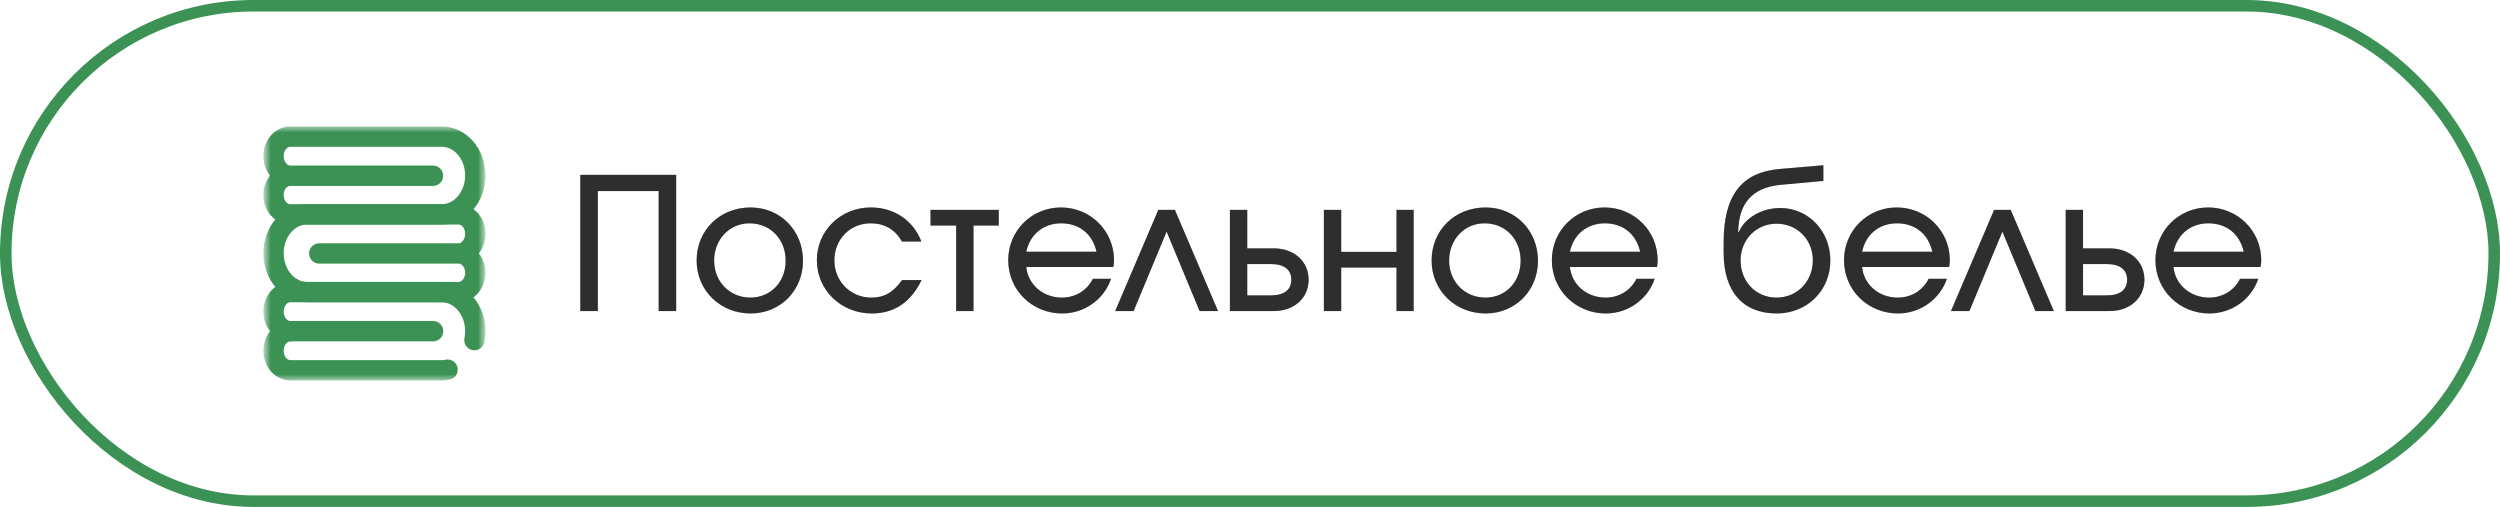 <?xml version="1.0" encoding="UTF-8"?> <svg xmlns="http://www.w3.org/2000/svg" width="217" height="44" viewBox="0 0 217 44" fill="none"><rect x="0.5" y="0.5" width="216" height="43" rx="21.5" stroke="#3B9254"></rect><mask id="mask0_2323_4137" style="mask-type:luminance" maskUnits="userSpaceOnUse" x="23" y="11" width="19" height="22"><path d="M23 11H42V33H23V11Z" fill="white"></path></mask><g mask="url(#mask0_2323_4137)"><path d="M39.801 22C40.606 22 41.258 21.223 41.258 20.292C41.258 19.361 40.606 18.605 39.801 18.605H26.655C25.046 18.605 23.742 20.116 23.742 21.979C23.742 23.841 25.046 25.352 26.655 25.352H39.801C40.606 25.352 41.258 24.596 41.258 23.665C41.258 22.734 40.606 22 39.801 22ZM39.801 22H27.713" stroke="#3B9254" stroke-width="1.766" stroke-miterlimit="10" stroke-linecap="round" stroke-linejoin="round"></path><path d="M38.846 32.087C38.677 32.122 38.504 32.141 38.326 32.141H25.208C24.398 32.141 23.742 31.381 23.742 30.443C23.742 29.506 24.398 28.746 25.208 28.746H37.593" stroke="#3B9254" stroke-width="1.766" stroke-miterlimit="10" stroke-linecap="round" stroke-linejoin="round"></path><path d="M25.208 28.746C24.398 28.746 23.742 27.986 23.742 27.049C23.742 26.111 24.398 25.352 25.208 25.352H38.326C39.945 25.352 41.258 26.871 41.258 28.746C41.258 29.012 41.231 29.271 41.181 29.52" stroke="#3B9254" stroke-width="1.766" stroke-miterlimit="10" stroke-linecap="round" stroke-linejoin="round"></path><path d="M37.584 15.254H25.199M25.199 15.254C24.394 15.254 23.742 14.477 23.742 13.546C23.742 12.614 24.394 11.859 25.199 11.859H38.345C39.954 11.859 41.258 13.37 41.258 15.232C41.258 17.095 39.954 18.605 38.345 18.605H25.199C24.394 18.605 23.742 17.85 23.742 16.919C23.742 15.988 24.394 15.254 25.199 15.254Z" stroke="#3B9254" stroke-width="1.766" stroke-miterlimit="10" stroke-linecap="round" stroke-linejoin="round"></path></g><path d="M50.371 27L50.371 15.176L58.691 15.176L58.691 27L57.172 27L57.172 16.584L51.892 16.584L51.892 27L50.371 27ZM60.467 22.616C60.467 19.976 62.483 18.008 65.155 18.008C67.731 18.008 69.699 20.008 69.699 22.632C69.699 25.224 67.731 27.208 65.155 27.208C62.515 27.208 60.467 25.208 60.467 22.616ZM65.139 25.832C66.883 25.832 68.195 24.472 68.195 22.632C68.195 20.76 66.867 19.384 65.059 19.384C63.315 19.384 61.987 20.792 61.987 22.616C61.987 24.456 63.347 25.832 65.139 25.832ZM78.296 24.312L79.993 24.312C79.064 26.232 77.624 27.208 75.672 27.208C73.001 27.208 70.904 25.176 70.904 22.584C70.904 20.024 72.969 18.008 75.593 18.008C77.609 18.008 79.272 19.128 79.977 20.968L78.296 20.968C77.704 19.928 76.776 19.384 75.576 19.384C73.784 19.384 72.424 20.776 72.424 22.6C72.424 24.424 73.832 25.832 75.624 25.832C76.745 25.832 77.513 25.4 78.296 24.312ZM82.995 27L82.995 19.576L80.771 19.576L80.771 18.216L86.691 18.216L86.691 19.576L84.499 19.576L84.499 27L82.995 27ZM94.858 24.2L96.442 24.2C95.834 25.992 94.122 27.208 92.202 27.208C89.578 27.208 87.514 25.176 87.514 22.584C87.514 20.024 89.546 18.008 92.09 18.008C94.65 18.008 96.698 20.04 96.698 22.584C96.698 22.808 96.682 22.968 96.634 23.176L89.082 23.176C89.226 24.696 90.538 25.832 92.17 25.832C93.338 25.832 94.346 25.224 94.858 24.2ZM89.082 21.848L95.178 21.848C94.826 20.296 93.674 19.384 92.106 19.384C90.57 19.384 89.402 20.344 89.082 21.848ZM96.798 27L100.542 18.216L101.982 18.216L105.726 27L104.126 27L101.262 20.104L98.398 27L96.798 27ZM108.261 25.64L110.309 25.64C111.461 25.64 112.085 25.16 112.085 24.28C112.085 23.4 111.461 22.92 110.309 22.92L108.261 22.92L108.261 25.64ZM106.757 27L106.757 18.216L108.261 18.216L108.261 21.56L110.565 21.56C112.341 21.56 113.589 22.696 113.589 24.28C113.589 25.864 112.341 27 110.565 27L106.757 27ZM114.913 27L114.913 18.216L116.417 18.216L116.417 21.864L121.217 21.864L121.217 18.216L122.705 18.216L122.705 27L121.217 27L121.217 23.224L116.417 23.224L116.417 27L114.913 27ZM124.264 22.616C124.264 19.976 126.28 18.008 128.952 18.008C131.528 18.008 133.496 20.008 133.496 22.632C133.496 25.224 131.528 27.208 128.952 27.208C126.312 27.208 124.264 25.208 124.264 22.616ZM128.936 25.832C130.68 25.832 131.992 24.472 131.992 22.632C131.992 20.76 130.664 19.384 128.856 19.384C127.112 19.384 125.784 20.792 125.784 22.616C125.784 24.456 127.144 25.832 128.936 25.832ZM142.045 24.2L143.629 24.2C143.021 25.992 141.309 27.208 139.389 27.208C136.765 27.208 134.701 25.176 134.701 22.584C134.701 20.024 136.733 18.008 139.277 18.008C141.837 18.008 143.885 20.04 143.885 22.584C143.885 22.808 143.869 22.968 143.821 23.176L136.269 23.176C136.413 24.696 137.725 25.832 139.357 25.832C140.525 25.832 141.533 25.224 142.045 24.2ZM136.269 21.848L142.365 21.848C142.013 20.296 140.861 19.384 139.293 19.384C137.757 19.384 136.589 20.344 136.269 21.848ZM150.875 20.136L150.923 20.152C151.451 18.904 152.923 18.056 154.523 18.056C156.971 18.056 158.875 20.056 158.875 22.616C158.875 25.208 156.859 27.208 154.219 27.208C151.275 27.208 149.611 25.304 149.611 21.928L149.611 21.032C149.611 16.968 151.163 14.936 154.507 14.664L158.267 14.344L158.267 15.704L154.587 16.04C152.139 16.264 150.907 17.608 150.875 20.136ZM154.203 25.832C155.995 25.832 157.355 24.424 157.355 22.6C157.355 20.792 155.995 19.416 154.203 19.416C152.443 19.416 151.083 20.808 151.083 22.6C151.083 24.44 152.411 25.832 154.203 25.832ZM167.405 24.2L168.989 24.2C168.381 25.992 166.669 27.208 164.749 27.208C162.125 27.208 160.061 25.176 160.061 22.584C160.061 20.024 162.093 18.008 164.637 18.008C167.197 18.008 169.245 20.04 169.245 22.584C169.245 22.808 169.229 22.968 169.181 23.176L161.629 23.176C161.773 24.696 163.085 25.832 164.717 25.832C165.885 25.832 166.893 25.224 167.405 24.2ZM161.629 21.848L167.725 21.848C167.373 20.296 166.221 19.384 164.653 19.384C163.117 19.384 161.949 20.344 161.629 21.848ZM169.345 27L173.089 18.216L174.529 18.216L178.273 27L176.673 27L173.809 20.104L170.945 27L169.345 27ZM180.808 25.64L182.856 25.64C184.008 25.64 184.632 25.16 184.632 24.28C184.632 23.4 184.008 22.92 182.856 22.92L180.808 22.92L180.808 25.64ZM179.304 27L179.304 18.216L180.808 18.216L180.808 21.56L183.112 21.56C184.888 21.56 186.136 22.696 186.136 24.28C186.136 25.864 184.888 27 183.112 27L179.304 27ZM194.436 24.2L196.02 24.2C195.412 25.992 193.7 27.208 191.78 27.208C189.156 27.208 187.092 25.176 187.092 22.584C187.092 20.024 189.124 18.008 191.668 18.008C194.228 18.008 196.276 20.04 196.276 22.584C196.276 22.808 196.26 22.968 196.212 23.176L188.66 23.176C188.804 24.696 190.116 25.832 191.748 25.832C192.916 25.832 193.924 25.224 194.436 24.2ZM188.66 21.848L194.756 21.848C194.404 20.296 193.252 19.384 191.684 19.384C190.148 19.384 188.98 20.344 188.66 21.848Z" fill="#494949"></path><path d="M50.371 27L50.371 15.176L58.691 15.176L58.691 27L57.172 27L57.172 16.584L51.892 16.584L51.892 27L50.371 27ZM60.467 22.616C60.467 19.976 62.483 18.008 65.155 18.008C67.731 18.008 69.699 20.008 69.699 22.632C69.699 25.224 67.731 27.208 65.155 27.208C62.515 27.208 60.467 25.208 60.467 22.616ZM65.139 25.832C66.883 25.832 68.195 24.472 68.195 22.632C68.195 20.76 66.867 19.384 65.059 19.384C63.315 19.384 61.987 20.792 61.987 22.616C61.987 24.456 63.347 25.832 65.139 25.832ZM78.296 24.312L79.993 24.312C79.064 26.232 77.624 27.208 75.672 27.208C73.001 27.208 70.904 25.176 70.904 22.584C70.904 20.024 72.969 18.008 75.593 18.008C77.609 18.008 79.272 19.128 79.977 20.968L78.296 20.968C77.704 19.928 76.776 19.384 75.576 19.384C73.784 19.384 72.424 20.776 72.424 22.6C72.424 24.424 73.832 25.832 75.624 25.832C76.745 25.832 77.513 25.4 78.296 24.312ZM82.995 27L82.995 19.576L80.771 19.576L80.771 18.216L86.691 18.216L86.691 19.576L84.499 19.576L84.499 27L82.995 27ZM94.858 24.2L96.442 24.2C95.834 25.992 94.122 27.208 92.202 27.208C89.578 27.208 87.514 25.176 87.514 22.584C87.514 20.024 89.546 18.008 92.09 18.008C94.65 18.008 96.698 20.04 96.698 22.584C96.698 22.808 96.682 22.968 96.634 23.176L89.082 23.176C89.226 24.696 90.538 25.832 92.17 25.832C93.338 25.832 94.346 25.224 94.858 24.2ZM89.082 21.848L95.178 21.848C94.826 20.296 93.674 19.384 92.106 19.384C90.57 19.384 89.402 20.344 89.082 21.848ZM96.798 27L100.542 18.216L101.982 18.216L105.726 27L104.126 27L101.262 20.104L98.398 27L96.798 27ZM108.261 25.64L110.309 25.64C111.461 25.64 112.085 25.16 112.085 24.28C112.085 23.4 111.461 22.92 110.309 22.92L108.261 22.92L108.261 25.64ZM106.757 27L106.757 18.216L108.261 18.216L108.261 21.56L110.565 21.56C112.341 21.56 113.589 22.696 113.589 24.28C113.589 25.864 112.341 27 110.565 27L106.757 27ZM114.913 27L114.913 18.216L116.417 18.216L116.417 21.864L121.217 21.864L121.217 18.216L122.705 18.216L122.705 27L121.217 27L121.217 23.224L116.417 23.224L116.417 27L114.913 27ZM124.264 22.616C124.264 19.976 126.28 18.008 128.952 18.008C131.528 18.008 133.496 20.008 133.496 22.632C133.496 25.224 131.528 27.208 128.952 27.208C126.312 27.208 124.264 25.208 124.264 22.616ZM128.936 25.832C130.68 25.832 131.992 24.472 131.992 22.632C131.992 20.76 130.664 19.384 128.856 19.384C127.112 19.384 125.784 20.792 125.784 22.616C125.784 24.456 127.144 25.832 128.936 25.832ZM142.045 24.2L143.629 24.2C143.021 25.992 141.309 27.208 139.389 27.208C136.765 27.208 134.701 25.176 134.701 22.584C134.701 20.024 136.733 18.008 139.277 18.008C141.837 18.008 143.885 20.04 143.885 22.584C143.885 22.808 143.869 22.968 143.821 23.176L136.269 23.176C136.413 24.696 137.725 25.832 139.357 25.832C140.525 25.832 141.533 25.224 142.045 24.2ZM136.269 21.848L142.365 21.848C142.013 20.296 140.861 19.384 139.293 19.384C137.757 19.384 136.589 20.344 136.269 21.848ZM150.875 20.136L150.923 20.152C151.451 18.904 152.923 18.056 154.523 18.056C156.971 18.056 158.875 20.056 158.875 22.616C158.875 25.208 156.859 27.208 154.219 27.208C151.275 27.208 149.611 25.304 149.611 21.928L149.611 21.032C149.611 16.968 151.163 14.936 154.507 14.664L158.267 14.344L158.267 15.704L154.587 16.04C152.139 16.264 150.907 17.608 150.875 20.136ZM154.203 25.832C155.995 25.832 157.355 24.424 157.355 22.6C157.355 20.792 155.995 19.416 154.203 19.416C152.443 19.416 151.083 20.808 151.083 22.6C151.083 24.44 152.411 25.832 154.203 25.832ZM167.405 24.2L168.989 24.2C168.381 25.992 166.669 27.208 164.749 27.208C162.125 27.208 160.061 25.176 160.061 22.584C160.061 20.024 162.093 18.008 164.637 18.008C167.197 18.008 169.245 20.04 169.245 22.584C169.245 22.808 169.229 22.968 169.181 23.176L161.629 23.176C161.773 24.696 163.085 25.832 164.717 25.832C165.885 25.832 166.893 25.224 167.405 24.2ZM161.629 21.848L167.725 21.848C167.373 20.296 166.221 19.384 164.653 19.384C163.117 19.384 161.949 20.344 161.629 21.848ZM169.345 27L173.089 18.216L174.529 18.216L178.273 27L176.673 27L173.809 20.104L170.945 27L169.345 27ZM180.808 25.64L182.856 25.64C184.008 25.64 184.632 25.16 184.632 24.28C184.632 23.4 184.008 22.92 182.856 22.92L180.808 22.92L180.808 25.64ZM179.304 27L179.304 18.216L180.808 18.216L180.808 21.56L183.112 21.56C184.888 21.56 186.136 22.696 186.136 24.28C186.136 25.864 184.888 27 183.112 27L179.304 27ZM194.436 24.2L196.02 24.2C195.412 25.992 193.7 27.208 191.78 27.208C189.156 27.208 187.092 25.176 187.092 22.584C187.092 20.024 189.124 18.008 191.668 18.008C194.228 18.008 196.276 20.04 196.276 22.584C196.276 22.808 196.26 22.968 196.212 23.176L188.66 23.176C188.804 24.696 190.116 25.832 191.748 25.832C192.916 25.832 193.924 25.224 194.436 24.2ZM188.66 21.848L194.756 21.848C194.404 20.296 193.252 19.384 191.684 19.384C190.148 19.384 188.98 20.344 188.66 21.848Z" fill="black" fill-opacity="0.2"></path><path d="M50.371 27L50.371 15.176L58.691 15.176L58.691 27L57.172 27L57.172 16.584L51.892 16.584L51.892 27L50.371 27ZM60.467 22.616C60.467 19.976 62.483 18.008 65.155 18.008C67.731 18.008 69.699 20.008 69.699 22.632C69.699 25.224 67.731 27.208 65.155 27.208C62.515 27.208 60.467 25.208 60.467 22.616ZM65.139 25.832C66.883 25.832 68.195 24.472 68.195 22.632C68.195 20.76 66.867 19.384 65.059 19.384C63.315 19.384 61.987 20.792 61.987 22.616C61.987 24.456 63.347 25.832 65.139 25.832ZM78.296 24.312L79.993 24.312C79.064 26.232 77.624 27.208 75.672 27.208C73.001 27.208 70.904 25.176 70.904 22.584C70.904 20.024 72.969 18.008 75.593 18.008C77.609 18.008 79.272 19.128 79.977 20.968L78.296 20.968C77.704 19.928 76.776 19.384 75.576 19.384C73.784 19.384 72.424 20.776 72.424 22.6C72.424 24.424 73.832 25.832 75.624 25.832C76.745 25.832 77.513 25.4 78.296 24.312ZM82.995 27L82.995 19.576L80.771 19.576L80.771 18.216L86.691 18.216L86.691 19.576L84.499 19.576L84.499 27L82.995 27ZM94.858 24.2L96.442 24.2C95.834 25.992 94.122 27.208 92.202 27.208C89.578 27.208 87.514 25.176 87.514 22.584C87.514 20.024 89.546 18.008 92.09 18.008C94.65 18.008 96.698 20.04 96.698 22.584C96.698 22.808 96.682 22.968 96.634 23.176L89.082 23.176C89.226 24.696 90.538 25.832 92.17 25.832C93.338 25.832 94.346 25.224 94.858 24.2ZM89.082 21.848L95.178 21.848C94.826 20.296 93.674 19.384 92.106 19.384C90.57 19.384 89.402 20.344 89.082 21.848ZM96.798 27L100.542 18.216L101.982 18.216L105.726 27L104.126 27L101.262 20.104L98.398 27L96.798 27ZM108.261 25.64L110.309 25.64C111.461 25.64 112.085 25.16 112.085 24.28C112.085 23.4 111.461 22.92 110.309 22.92L108.261 22.92L108.261 25.64ZM106.757 27L106.757 18.216L108.261 18.216L108.261 21.56L110.565 21.56C112.341 21.56 113.589 22.696 113.589 24.28C113.589 25.864 112.341 27 110.565 27L106.757 27ZM114.913 27L114.913 18.216L116.417 18.216L116.417 21.864L121.217 21.864L121.217 18.216L122.705 18.216L122.705 27L121.217 27L121.217 23.224L116.417 23.224L116.417 27L114.913 27ZM124.264 22.616C124.264 19.976 126.28 18.008 128.952 18.008C131.528 18.008 133.496 20.008 133.496 22.632C133.496 25.224 131.528 27.208 128.952 27.208C126.312 27.208 124.264 25.208 124.264 22.616ZM128.936 25.832C130.68 25.832 131.992 24.472 131.992 22.632C131.992 20.76 130.664 19.384 128.856 19.384C127.112 19.384 125.784 20.792 125.784 22.616C125.784 24.456 127.144 25.832 128.936 25.832ZM142.045 24.2L143.629 24.2C143.021 25.992 141.309 27.208 139.389 27.208C136.765 27.208 134.701 25.176 134.701 22.584C134.701 20.024 136.733 18.008 139.277 18.008C141.837 18.008 143.885 20.04 143.885 22.584C143.885 22.808 143.869 22.968 143.821 23.176L136.269 23.176C136.413 24.696 137.725 25.832 139.357 25.832C140.525 25.832 141.533 25.224 142.045 24.2ZM136.269 21.848L142.365 21.848C142.013 20.296 140.861 19.384 139.293 19.384C137.757 19.384 136.589 20.344 136.269 21.848ZM150.875 20.136L150.923 20.152C151.451 18.904 152.923 18.056 154.523 18.056C156.971 18.056 158.875 20.056 158.875 22.616C158.875 25.208 156.859 27.208 154.219 27.208C151.275 27.208 149.611 25.304 149.611 21.928L149.611 21.032C149.611 16.968 151.163 14.936 154.507 14.664L158.267 14.344L158.267 15.704L154.587 16.04C152.139 16.264 150.907 17.608 150.875 20.136ZM154.203 25.832C155.995 25.832 157.355 24.424 157.355 22.6C157.355 20.792 155.995 19.416 154.203 19.416C152.443 19.416 151.083 20.808 151.083 22.6C151.083 24.44 152.411 25.832 154.203 25.832ZM167.405 24.2L168.989 24.2C168.381 25.992 166.669 27.208 164.749 27.208C162.125 27.208 160.061 25.176 160.061 22.584C160.061 20.024 162.093 18.008 164.637 18.008C167.197 18.008 169.245 20.04 169.245 22.584C169.245 22.808 169.229 22.968 169.181 23.176L161.629 23.176C161.773 24.696 163.085 25.832 164.717 25.832C165.885 25.832 166.893 25.224 167.405 24.2ZM161.629 21.848L167.725 21.848C167.373 20.296 166.221 19.384 164.653 19.384C163.117 19.384 161.949 20.344 161.629 21.848ZM169.345 27L173.089 18.216L174.529 18.216L178.273 27L176.673 27L173.809 20.104L170.945 27L169.345 27ZM180.808 25.64L182.856 25.64C184.008 25.64 184.632 25.16 184.632 24.28C184.632 23.4 184.008 22.92 182.856 22.92L180.808 22.92L180.808 25.64ZM179.304 27L179.304 18.216L180.808 18.216L180.808 21.56L183.112 21.56C184.888 21.56 186.136 22.696 186.136 24.28C186.136 25.864 184.888 27 183.112 27L179.304 27ZM194.436 24.2L196.02 24.2C195.412 25.992 193.7 27.208 191.78 27.208C189.156 27.208 187.092 25.176 187.092 22.584C187.092 20.024 189.124 18.008 191.668 18.008C194.228 18.008 196.276 20.04 196.276 22.584C196.276 22.808 196.26 22.968 196.212 23.176L188.66 23.176C188.804 24.696 190.116 25.832 191.748 25.832C192.916 25.832 193.924 25.224 194.436 24.2ZM188.66 21.848L194.756 21.848C194.404 20.296 193.252 19.384 191.684 19.384C190.148 19.384 188.98 20.344 188.66 21.848Z" fill="black" fill-opacity="0.2"></path></svg> 